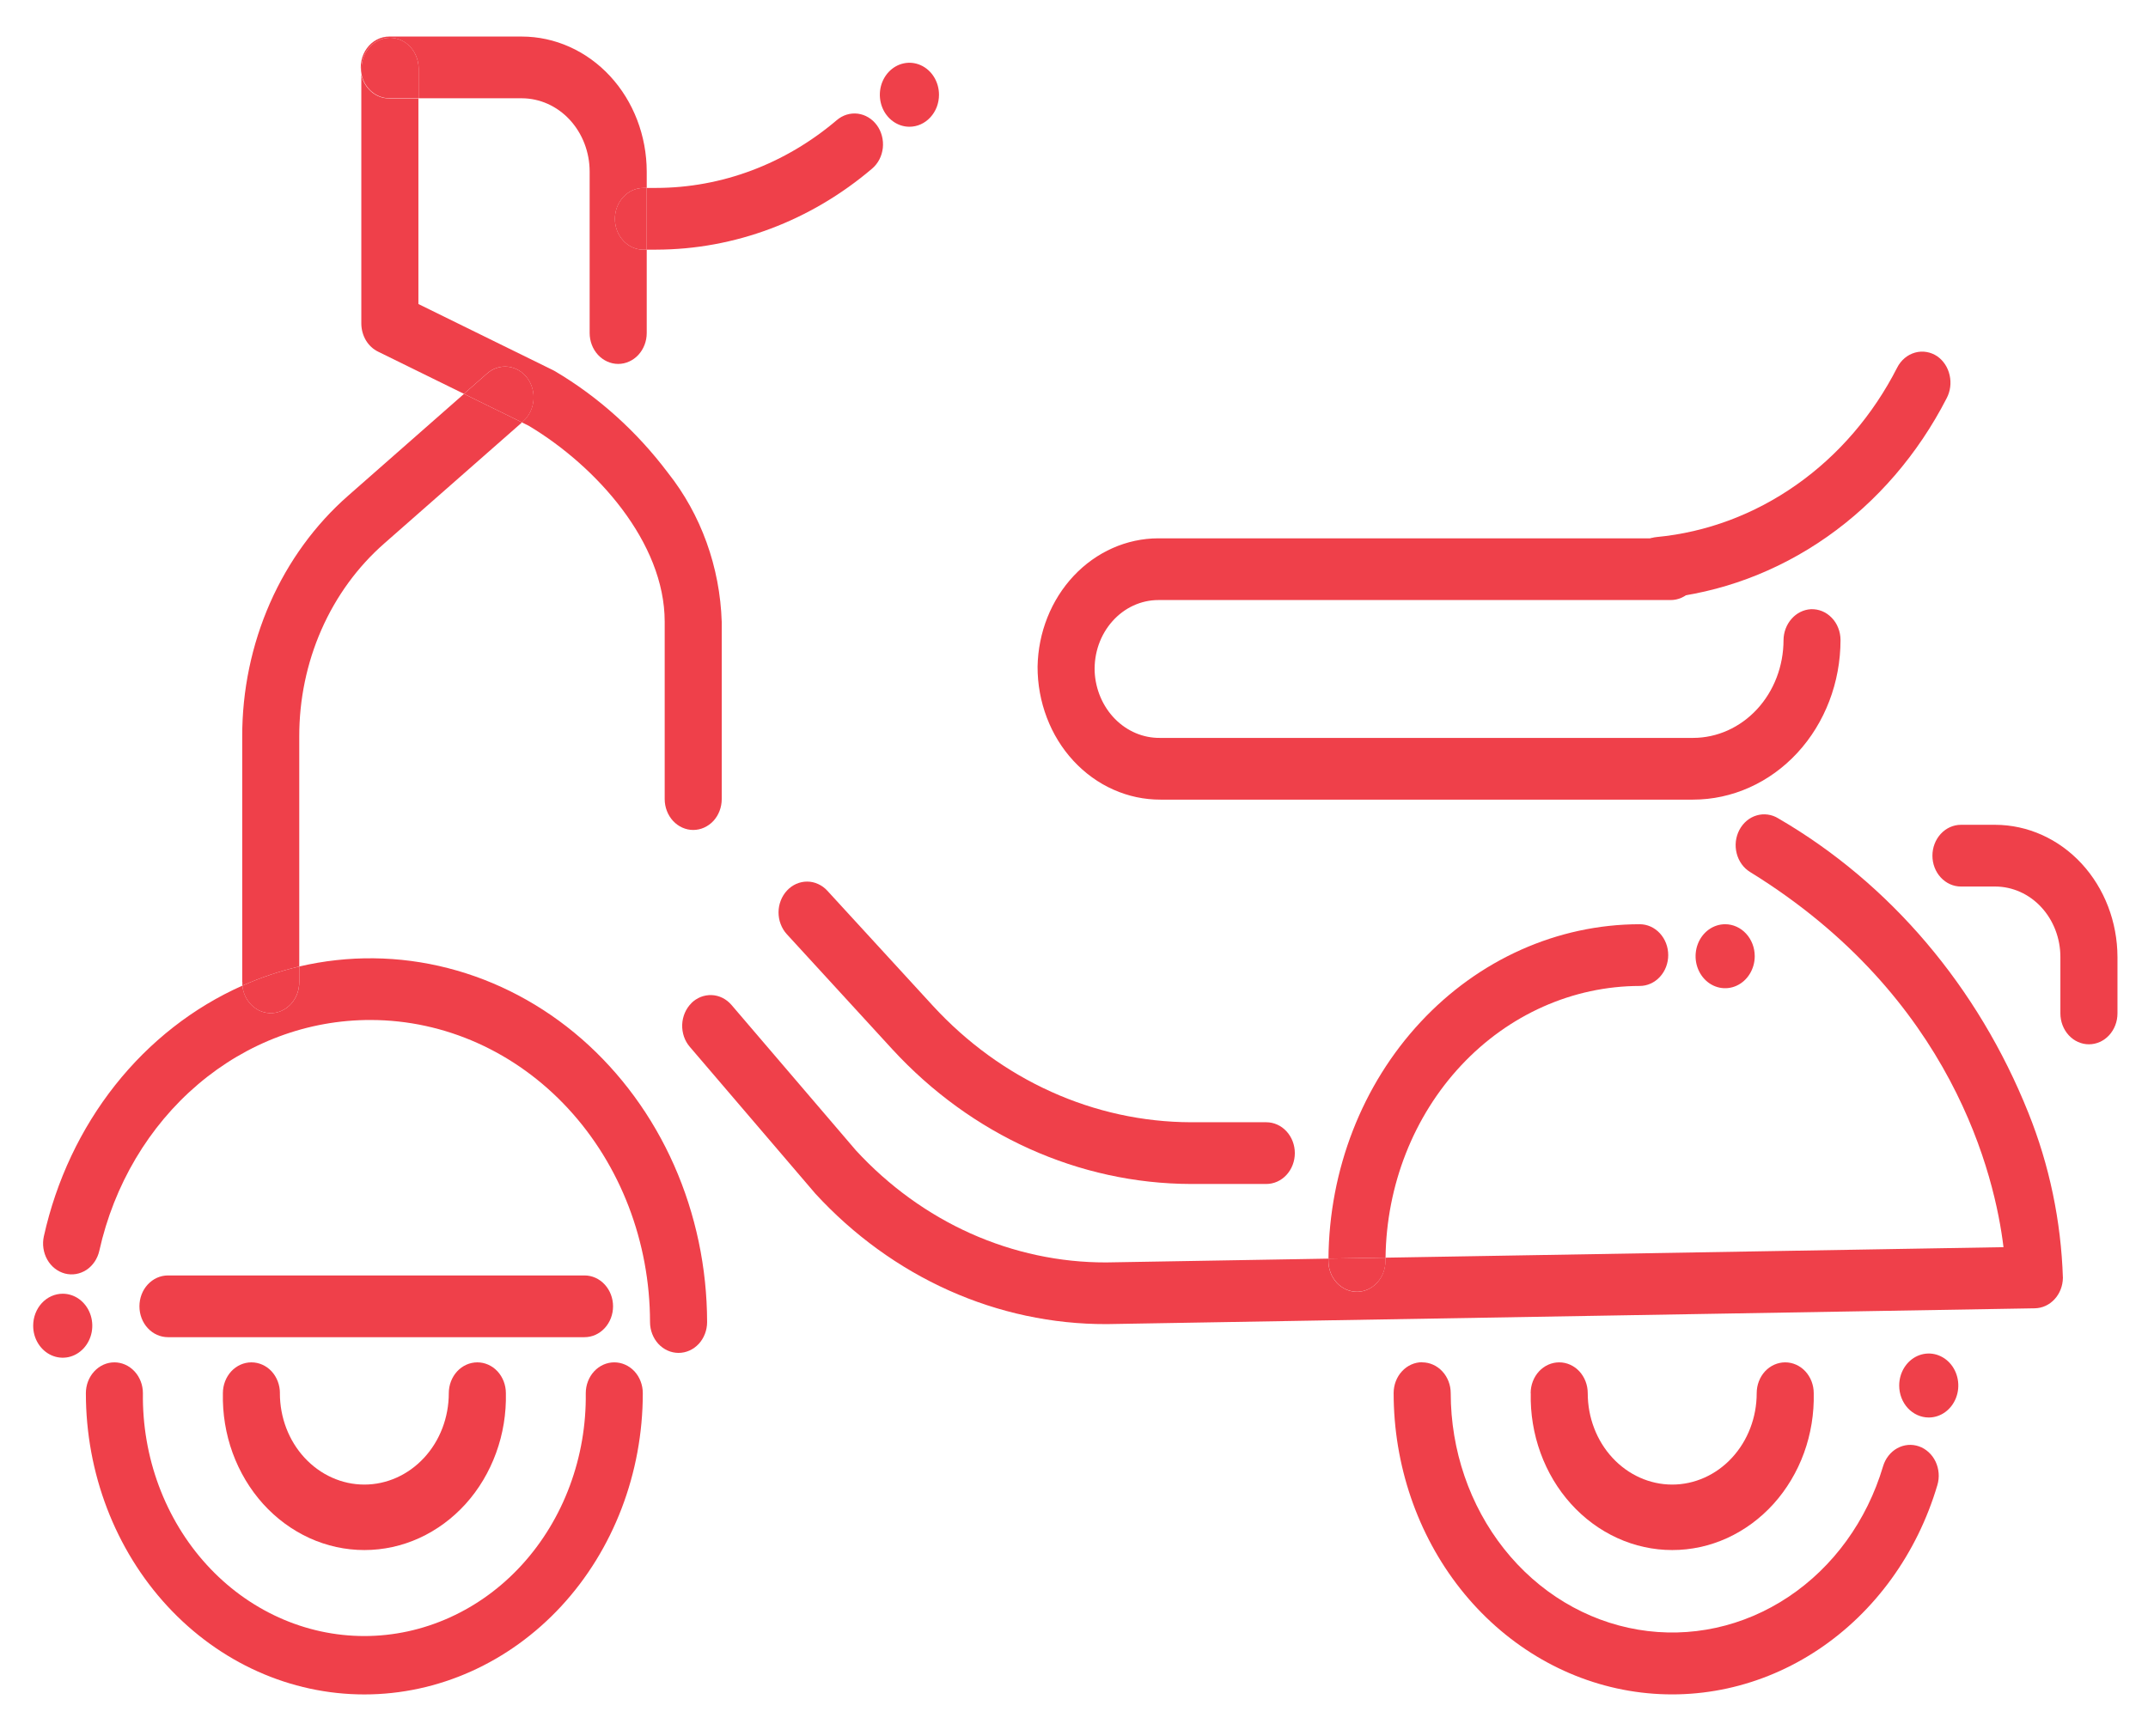 <svg width="47" height="38" viewBox="0 0 47 38" fill="none" xmlns="http://www.w3.org/2000/svg">
<path d="M8.112 22.324C6.741 22.32 5.409 22.816 4.332 23.733C3.254 24.65 2.494 25.933 2.173 27.375C2.134 27.549 2.033 27.699 1.892 27.793C1.75 27.886 1.581 27.915 1.42 27.873C1.259 27.83 1.12 27.721 1.034 27.568C0.948 27.415 0.921 27.231 0.96 27.057C1.231 25.836 1.766 24.702 2.521 23.748C3.276 22.795 4.23 22.049 5.304 21.572C5.321 21.744 5.399 21.902 5.52 22.013C5.642 22.125 5.799 22.182 5.958 22.173C6.117 22.163 6.267 22.088 6.377 21.962C6.487 21.837 6.548 21.671 6.548 21.498V21.153C7.622 20.902 8.734 20.914 9.803 21.189C10.872 21.463 11.871 21.992 12.727 22.738C13.582 23.485 14.273 24.428 14.748 25.5C15.223 26.573 15.47 27.746 15.472 28.935C15.472 29.114 15.406 29.286 15.289 29.413C15.172 29.539 15.013 29.61 14.847 29.61C14.682 29.61 14.523 29.539 14.406 29.413C14.289 29.286 14.223 29.114 14.223 28.935C14.221 27.182 13.577 25.502 12.431 24.262C11.286 23.023 9.732 22.326 8.112 22.324Z" fill="#EF404A"/>
<path d="M15.124 21.958C15.184 21.898 15.255 21.851 15.332 21.82C15.409 21.79 15.49 21.776 15.572 21.779C15.654 21.782 15.734 21.803 15.809 21.84C15.883 21.877 15.95 21.93 16.006 21.995L18.73 25.18C19.448 25.959 20.301 26.576 21.24 26.997C22.18 27.417 23.187 27.632 24.203 27.63L29.066 27.547C29.066 27.564 29.066 27.58 29.066 27.597C29.066 27.776 29.131 27.948 29.249 28.075C29.366 28.201 29.524 28.273 29.69 28.273C29.856 28.273 30.014 28.201 30.131 28.075C30.248 27.948 30.314 27.776 30.314 27.597C30.314 27.573 30.314 27.55 30.314 27.526L43.838 27.296C43.653 25.756 42.736 21.825 38.293 19.085C38.222 19.041 38.159 18.983 38.109 18.913C38.059 18.843 38.021 18.762 38 18.677C37.978 18.591 37.972 18.502 37.982 18.414C37.992 18.326 38.019 18.241 38.059 18.164C38.1 18.087 38.154 18.019 38.218 17.965C38.283 17.91 38.357 17.87 38.436 17.847C38.515 17.823 38.598 17.817 38.679 17.828C38.761 17.839 38.839 17.867 38.91 17.911C41.353 19.33 43.282 21.601 44.382 24.355C44.842 25.498 45.098 26.724 45.138 27.969C45.135 28.145 45.07 28.312 44.955 28.436C44.84 28.561 44.685 28.631 44.523 28.634L24.221 28.98H24.211C23.027 28.983 21.855 28.733 20.762 28.243C19.669 27.753 18.676 27.033 17.841 26.125L17.825 26.106L15.093 22.911C15.037 22.846 14.994 22.77 14.965 22.686C14.937 22.603 14.924 22.515 14.927 22.426C14.93 22.338 14.95 22.251 14.984 22.17C15.018 22.09 15.067 22.017 15.127 21.957" fill="#EF404A"/>
<path d="M11.537 8.273C11.485 8.204 11.421 8.147 11.349 8.104C11.277 8.062 11.198 8.035 11.117 8.026C11.035 8.017 10.953 8.025 10.874 8.05C10.796 8.075 10.722 8.117 10.659 8.173L10.151 8.619L8.276 7.698C8.166 7.645 8.073 7.559 8.007 7.45C7.942 7.34 7.907 7.213 7.906 7.083V1.634C7.939 1.782 8.016 1.914 8.126 2.008C8.236 2.103 8.373 2.154 8.513 2.154H9.155V6.654L12.106 8.104L12.148 8.127C13.095 8.688 13.933 9.442 14.615 10.348C15.338 11.259 15.754 12.41 15.792 13.611V17.489C15.792 17.668 15.727 17.84 15.61 17.967C15.492 18.093 15.334 18.165 15.168 18.165C15.003 18.165 14.844 18.093 14.727 17.967C14.61 17.84 14.544 17.668 14.544 17.489V13.606C14.544 11.872 13.053 10.206 11.568 9.318L11.418 9.244L11.443 9.222C11.507 9.166 11.56 9.097 11.599 9.019C11.638 8.942 11.663 8.856 11.671 8.768C11.68 8.68 11.672 8.59 11.649 8.505C11.626 8.42 11.587 8.341 11.536 8.272" fill="#EF404A"/>
<path d="M25.345 13.133C25.158 13.133 24.972 13.174 24.799 13.254C24.627 13.333 24.471 13.45 24.341 13.596C24.211 13.742 24.109 13.915 24.042 14.105C23.975 14.295 23.945 14.497 23.952 14.7C23.971 15.094 24.131 15.465 24.397 15.735C24.663 16.005 25.015 16.154 25.38 16.15H37.045C37.569 16.15 38.072 15.925 38.444 15.524C38.815 15.123 39.024 14.58 39.025 14.012C39.026 13.838 39.089 13.67 39.201 13.544C39.312 13.417 39.464 13.342 39.625 13.333C39.709 13.33 39.793 13.345 39.871 13.377C39.949 13.409 40.021 13.459 40.081 13.522C40.142 13.585 40.19 13.66 40.222 13.744C40.255 13.827 40.272 13.917 40.272 14.008C40.272 14.934 39.932 15.823 39.327 16.478C38.721 17.133 37.9 17.501 37.044 17.501H25.393C25.039 17.502 24.689 17.428 24.362 17.282C24.035 17.137 23.738 16.922 23.488 16.652C23.238 16.382 23.04 16.061 22.906 15.707C22.771 15.353 22.702 14.975 22.703 14.592C22.716 13.843 23 13.129 23.494 12.603C23.988 12.078 24.653 11.783 25.345 11.782H36.556C36.721 11.782 36.88 11.853 36.997 11.98C37.114 12.107 37.18 12.278 37.18 12.458C37.18 12.637 37.114 12.809 36.997 12.935C36.88 13.062 36.721 13.133 36.556 13.133H25.345Z" fill="#EF404A"/>
<path d="M35.675 12.427C35.675 12.257 35.734 12.094 35.841 11.97C35.947 11.845 36.093 11.768 36.249 11.754C37.34 11.65 38.39 11.257 39.308 10.61C40.226 9.964 40.983 9.083 41.512 8.045C41.553 7.964 41.609 7.894 41.676 7.837C41.743 7.781 41.821 7.74 41.903 7.717C41.986 7.694 42.071 7.689 42.155 7.704C42.239 7.718 42.32 7.751 42.392 7.8C42.527 7.896 42.623 8.044 42.66 8.214C42.698 8.384 42.675 8.563 42.595 8.715C41.965 9.943 41.067 10.985 39.978 11.749C38.889 12.513 37.644 12.977 36.351 13.099C36.265 13.107 36.179 13.095 36.097 13.065C36.015 13.035 35.94 12.987 35.876 12.923C35.813 12.86 35.762 12.783 35.727 12.698C35.693 12.612 35.675 12.52 35.675 12.426" fill="#EF404A"/>
<path d="M45.083 20.945C45.083 20.536 44.932 20.144 44.665 19.855C44.398 19.566 44.036 19.404 43.658 19.403H42.907C42.742 19.403 42.583 19.332 42.466 19.205C42.349 19.079 42.283 18.907 42.283 18.728C42.283 18.548 42.349 18.377 42.466 18.25C42.583 18.123 42.742 18.052 42.907 18.052H43.658C44.367 18.054 45.046 18.359 45.547 18.901C46.048 19.444 46.33 20.178 46.332 20.945V22.18C46.332 22.359 46.266 22.531 46.149 22.658C46.032 22.785 45.873 22.856 45.707 22.856C45.542 22.856 45.383 22.785 45.266 22.658C45.149 22.531 45.083 22.359 45.083 22.18V20.945Z" fill="#EF404A"/>
<path d="M3.051 28.59C3.051 28.411 3.116 28.239 3.233 28.113C3.35 27.986 3.509 27.915 3.675 27.915H12.79C12.956 27.915 13.114 27.986 13.231 28.113C13.348 28.24 13.414 28.411 13.414 28.59C13.414 28.77 13.348 28.942 13.231 29.068C13.114 29.195 12.956 29.266 12.79 29.266H3.675C3.509 29.266 3.35 29.195 3.233 29.068C3.116 28.942 3.051 28.77 3.051 28.591" fill="#EF404A"/>
<path d="M31.119 29.817C31.284 29.817 31.443 29.888 31.56 30.015C31.677 30.141 31.743 30.313 31.743 30.492C31.744 31.741 32.158 32.949 32.909 33.898C33.66 34.847 34.7 35.474 35.841 35.667C36.982 35.86 38.149 35.606 39.132 34.95C40.115 34.295 40.849 33.282 41.203 32.092C41.228 32.008 41.268 31.929 41.321 31.862C41.374 31.794 41.439 31.738 41.511 31.698C41.584 31.657 41.664 31.633 41.746 31.625C41.827 31.618 41.909 31.628 41.987 31.655C42.066 31.682 42.138 31.726 42.2 31.783C42.263 31.84 42.314 31.91 42.352 31.989C42.389 32.068 42.412 32.154 42.419 32.242C42.426 32.331 42.416 32.42 42.391 32.504C41.948 34.001 41.024 35.278 39.787 36.103C38.55 36.928 37.081 37.248 35.646 37.005C34.21 36.762 32.902 35.972 31.957 34.777C31.013 33.582 30.494 32.061 30.494 30.489C30.494 30.31 30.56 30.138 30.677 30.012C30.794 29.885 30.953 29.814 31.118 29.814" fill="#EF404A"/>
<path d="M2.503 29.817C2.668 29.817 2.827 29.888 2.944 30.015C3.061 30.141 3.127 30.313 3.127 30.492C3.118 31.187 3.236 31.876 3.476 32.521C3.716 33.165 4.071 33.752 4.522 34.246C4.973 34.741 5.51 35.133 6.102 35.401C6.694 35.669 7.33 35.807 7.972 35.807C8.614 35.807 9.249 35.669 9.841 35.401C10.434 35.133 10.971 34.741 11.422 34.246C11.872 33.752 12.228 33.165 12.467 32.521C12.707 31.876 12.826 31.187 12.817 30.492C12.817 30.313 12.883 30.141 13 30.014C13.117 29.888 13.275 29.817 13.441 29.817C13.607 29.817 13.765 29.888 13.883 30.014C14 30.141 14.065 30.313 14.065 30.492C14.065 32.241 13.423 33.918 12.281 35.154C11.138 36.39 9.588 37.085 7.972 37.085C6.356 37.085 4.806 36.39 3.664 35.154C2.521 33.918 1.879 32.241 1.879 30.492C1.879 30.313 1.945 30.141 2.062 30.015C2.179 29.888 2.337 29.817 2.503 29.817Z" fill="#EF404A"/>
<path d="M6.124 30.492C6.124 31.023 6.318 31.531 6.665 31.906C7.012 32.281 7.482 32.492 7.972 32.492C8.462 32.492 8.932 32.281 9.279 31.906C9.626 31.531 9.82 31.023 9.82 30.492C9.82 30.313 9.886 30.141 10.003 30.014C10.12 29.888 10.279 29.817 10.445 29.817C10.61 29.817 10.769 29.888 10.886 30.014C11.003 30.141 11.069 30.313 11.069 30.492C11.079 30.939 11.007 31.383 10.855 31.799C10.704 32.215 10.478 32.594 10.19 32.914C9.901 33.234 9.556 33.488 9.176 33.662C8.795 33.836 8.386 33.925 7.973 33.925C7.56 33.925 7.151 33.836 6.77 33.662C6.39 33.488 6.045 33.234 5.756 32.914C5.468 32.594 5.242 32.215 5.09 31.799C4.939 31.383 4.867 30.939 4.877 30.492C4.877 30.313 4.943 30.141 5.06 30.014C5.177 29.888 5.336 29.817 5.501 29.817C5.667 29.817 5.826 29.888 5.943 30.014C6.06 30.141 6.125 30.313 6.125 30.492" fill="#EF404A"/>
<path d="M33.492 30.492C33.492 30.313 33.558 30.141 33.675 30.014C33.792 29.888 33.951 29.817 34.117 29.817C34.282 29.817 34.441 29.888 34.558 30.014C34.675 30.141 34.741 30.313 34.741 30.492C34.741 31.023 34.935 31.531 35.282 31.906C35.629 32.281 36.099 32.492 36.589 32.492C37.079 32.492 37.55 32.281 37.896 31.906C38.243 31.531 38.438 31.023 38.438 30.492C38.438 30.313 38.503 30.141 38.62 30.014C38.737 29.888 38.896 29.817 39.062 29.817C39.227 29.817 39.386 29.888 39.503 30.014C39.62 30.141 39.686 30.313 39.686 30.492C39.696 30.939 39.624 31.383 39.473 31.799C39.322 32.215 39.095 32.594 38.807 32.914C38.518 33.234 38.173 33.488 37.793 33.662C37.412 33.836 37.003 33.925 36.59 33.925C36.177 33.925 35.768 33.836 35.388 33.662C35.007 33.488 34.662 33.234 34.374 32.914C34.085 32.594 33.859 32.215 33.708 31.799C33.557 31.383 33.484 30.939 33.494 30.492" fill="#EF404A"/>
<path d="M14.358 4.113C15.792 4.111 17.183 3.588 18.31 2.629C18.375 2.574 18.448 2.533 18.527 2.509C18.606 2.485 18.688 2.478 18.77 2.488C18.851 2.499 18.93 2.526 19.002 2.57C19.073 2.613 19.136 2.671 19.187 2.741C19.238 2.81 19.275 2.89 19.297 2.975C19.32 3.061 19.326 3.15 19.317 3.238C19.307 3.326 19.282 3.411 19.242 3.489C19.202 3.566 19.148 3.634 19.084 3.689C17.737 4.836 16.073 5.461 14.358 5.464H14.149V4.113H14.358Z" fill="#EF404A"/>
<path d="M8.535 0.827C8.369 0.827 8.211 0.898 8.094 1.025C7.977 1.151 7.911 1.323 7.911 1.502V1.631C7.889 1.532 7.888 1.429 7.908 1.329C7.928 1.229 7.969 1.136 8.028 1.056C8.086 0.976 8.161 0.911 8.246 0.867C8.331 0.822 8.424 0.8 8.518 0.8H11.418C12.143 0.801 12.838 1.113 13.35 1.667C13.862 2.221 14.15 2.973 14.151 3.757V4.114H14.079C13.914 4.114 13.755 4.185 13.638 4.312C13.521 4.439 13.455 4.61 13.455 4.79C13.455 4.969 13.521 5.141 13.638 5.267C13.755 5.394 13.914 5.465 14.079 5.465H14.151V7.289C14.151 7.468 14.085 7.64 13.968 7.767C13.851 7.893 13.692 7.965 13.527 7.965C13.361 7.965 13.203 7.893 13.085 7.767C12.968 7.64 12.902 7.468 12.902 7.289V3.757C12.902 3.331 12.745 2.923 12.467 2.622C12.189 2.321 11.812 2.152 11.418 2.151H9.16V1.503C9.16 1.324 9.094 1.152 8.977 1.026C8.86 0.899 8.701 0.828 8.536 0.828" fill="#EF404A"/>
<path d="M7.911 1.631V1.502C7.911 1.323 7.977 1.151 8.094 1.024C8.211 0.898 8.37 0.827 8.535 0.827C8.701 0.827 8.86 0.898 8.977 1.024C9.094 1.151 9.16 1.323 9.16 1.502V2.15H8.518C8.378 2.15 8.241 2.099 8.131 2.004C8.021 1.91 7.943 1.778 7.911 1.63" fill="#EF404A"/>
<path d="M13.454 4.789C13.454 4.61 13.52 4.438 13.637 4.312C13.754 4.185 13.912 4.114 14.078 4.114H14.15V5.465H14.078C13.912 5.465 13.754 5.394 13.637 5.267C13.52 5.141 13.454 4.969 13.454 4.79" fill="#EF404A"/>
<path d="M5.3 21.498V16.123C5.298 15.112 5.506 14.113 5.907 13.2C6.309 12.287 6.895 11.482 7.621 10.846L10.152 8.621L11.422 9.245L8.408 11.894C7.826 12.404 7.356 13.048 7.034 13.78C6.712 14.512 6.546 15.313 6.548 16.123V21.153C6.122 21.253 5.706 21.393 5.304 21.572C5.302 21.547 5.302 21.523 5.304 21.498" fill="#EF404A"/>
<path d="M5.923 22.173C5.769 22.173 5.621 22.112 5.507 22.001C5.392 21.89 5.32 21.738 5.303 21.573C5.705 21.394 6.121 21.254 6.547 21.154V21.499C6.547 21.678 6.481 21.85 6.364 21.976C6.247 22.103 6.088 22.174 5.923 22.174" fill="#EF404A"/>
<path d="M10.659 8.174C10.787 8.061 10.952 8.008 11.117 8.026C11.281 8.045 11.432 8.133 11.537 8.272C11.641 8.411 11.69 8.589 11.673 8.767C11.656 8.945 11.575 9.109 11.446 9.222L11.421 9.244L10.151 8.62L10.659 8.174Z" fill="#EF404A"/>
<path d="M26.058 24.562H27.707C27.873 24.562 28.032 24.633 28.149 24.76C28.266 24.887 28.332 25.058 28.332 25.238C28.332 25.417 28.266 25.588 28.149 25.715C28.032 25.842 27.873 25.913 27.707 25.913H26.059C23.606 25.906 21.257 24.846 19.526 22.966L17.216 20.446C17.158 20.383 17.113 20.308 17.082 20.226C17.05 20.144 17.035 20.056 17.035 19.967C17.035 19.879 17.052 19.791 17.084 19.709C17.116 19.627 17.162 19.553 17.22 19.491C17.278 19.428 17.347 19.379 17.423 19.345C17.499 19.312 17.581 19.294 17.663 19.295C17.744 19.295 17.826 19.313 17.901 19.348C17.977 19.382 18.046 19.432 18.103 19.495L20.414 22.015C21.909 23.64 23.939 24.556 26.059 24.562" fill="#EF404A"/>
<path d="M19.899 2.774C19.771 2.774 19.646 2.733 19.54 2.656C19.433 2.579 19.35 2.47 19.301 2.342C19.252 2.214 19.239 2.073 19.264 1.937C19.289 1.802 19.351 1.677 19.441 1.579C19.532 1.481 19.647 1.414 19.773 1.387C19.898 1.36 20.028 1.374 20.146 1.427C20.265 1.48 20.366 1.57 20.437 1.685C20.508 1.8 20.546 1.936 20.546 2.074C20.546 2.166 20.529 2.257 20.497 2.342C20.464 2.427 20.416 2.504 20.356 2.569C20.296 2.634 20.225 2.686 20.146 2.721C20.068 2.756 19.984 2.774 19.899 2.774Z" fill="#EF404A"/>
<path d="M35.878 20.228C36.043 20.228 36.202 20.299 36.319 20.426C36.436 20.553 36.502 20.724 36.502 20.904C36.502 21.083 36.436 21.255 36.319 21.381C36.202 21.508 36.043 21.579 35.878 21.579C34.415 21.581 33.011 22.206 31.971 23.318C30.93 24.431 30.336 25.942 30.317 27.525L29.068 27.546C29.082 25.601 29.806 23.741 31.081 22.371C32.356 21 34.08 20.23 35.878 20.228Z" fill="#EF404A"/>
<path d="M29.691 28.271C29.526 28.271 29.367 28.2 29.25 28.073C29.133 27.947 29.067 27.775 29.067 27.596C29.067 27.579 29.067 27.563 29.067 27.546L30.316 27.525C30.316 27.549 30.316 27.572 30.316 27.596C30.316 27.775 30.25 27.947 30.133 28.073C30.016 28.2 29.858 28.271 29.692 28.271" fill="#EF404A"/>
<path d="M38.395 20.928C38.395 21.067 38.356 21.202 38.285 21.317C38.214 21.432 38.113 21.522 37.995 21.575C37.877 21.628 37.747 21.642 37.621 21.615C37.496 21.588 37.38 21.521 37.29 21.423C37.2 21.325 37.138 21.2 37.113 21.065C37.088 20.929 37.101 20.788 37.15 20.66C37.199 20.532 37.282 20.423 37.388 20.346C37.495 20.269 37.62 20.228 37.748 20.228C37.919 20.228 38.084 20.302 38.205 20.433C38.326 20.564 38.395 20.742 38.395 20.928Z" fill="#EF404A"/>
<path d="M41.556 30.324C41.556 30.186 41.594 30.05 41.665 29.935C41.736 29.82 41.837 29.73 41.955 29.677C42.073 29.624 42.203 29.61 42.329 29.637C42.454 29.665 42.57 29.731 42.66 29.829C42.751 29.927 42.812 30.052 42.837 30.188C42.862 30.323 42.849 30.464 42.8 30.592C42.751 30.72 42.668 30.829 42.562 30.906C42.456 30.983 42.331 31.024 42.203 31.024C42.031 31.024 41.867 30.95 41.745 30.819C41.624 30.688 41.556 30.51 41.556 30.324Z" fill="#EF404A"/>
<path d="M1.372 28.315C1.5 28.315 1.626 28.356 1.732 28.433C1.838 28.51 1.921 28.619 1.97 28.747C2.019 28.875 2.032 29.016 2.007 29.152C1.982 29.287 1.92 29.412 1.83 29.51C1.739 29.608 1.624 29.675 1.499 29.702C1.373 29.729 1.243 29.715 1.125 29.662C1.007 29.609 0.906 29.519 0.835 29.404C0.763 29.289 0.726 29.154 0.726 29.015C0.726 28.829 0.794 28.651 0.915 28.52C1.036 28.389 1.201 28.315 1.372 28.315Z" fill="#EF404A"/>
</svg>
